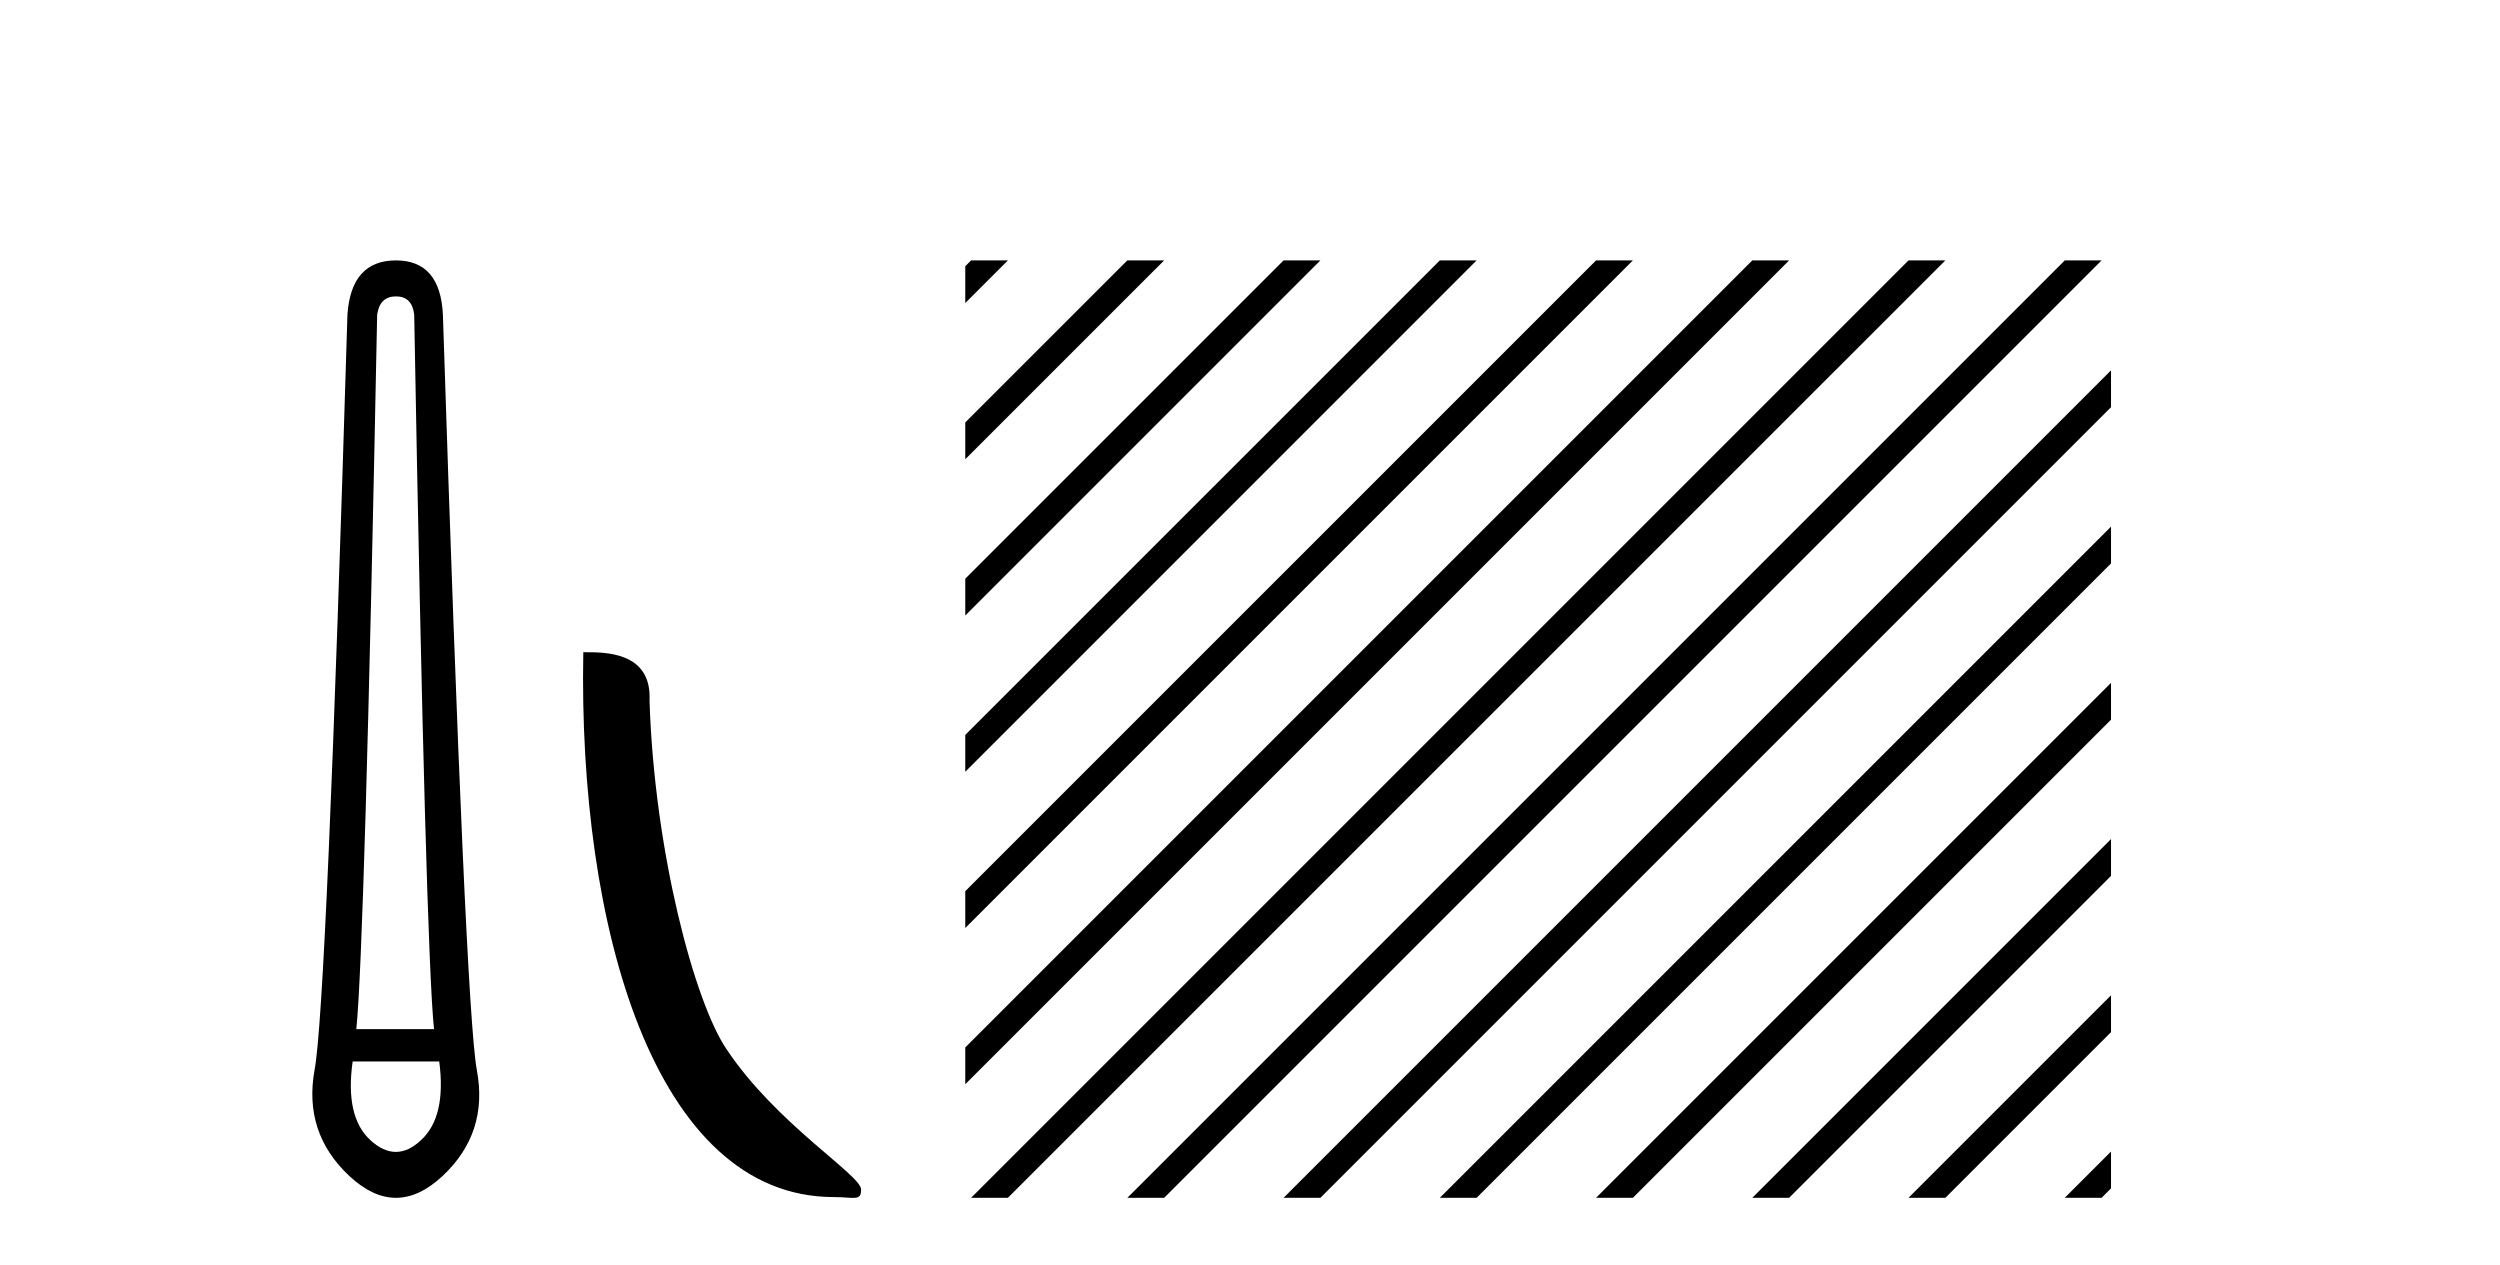 <?xml version='1.0' encoding='UTF-8' standalone='yes'?><svg xmlns='http://www.w3.org/2000/svg' xmlns:xlink='http://www.w3.org/1999/xlink' width='81.0' height='41.0' ><path d='M 12.829 9.603 Q 13.353 9.603 13.42 10.194 Q 13.792 30.741 14.062 33.343 L 11.545 33.343 Q 11.815 30.69 12.22 10.194 Q 12.305 9.603 12.829 9.603 ZM 14.231 34.391 Q 14.468 36.182 13.64 36.942 Q 13.234 37.322 12.825 37.322 Q 12.415 37.322 12.001 36.942 Q 11.173 36.182 11.426 34.391 ZM 12.829 8.437 Q 11.376 8.437 11.257 10.194 Q 10.581 32.617 10.193 34.661 Q 9.821 36.706 11.325 38.108 Q 12.077 38.809 12.829 38.809 Q 13.581 38.809 14.333 38.108 Q 15.836 36.706 15.448 34.661 Q 15.076 32.617 14.35 10.194 Q 14.265 8.437 12.829 8.437 Z' style='fill:#000000;stroke:none' /><path d='M 27.016 38.785 C 27.67 38.785 27.901 38.932 27.9 38.539 C 27.9 38.071 25.154 36.418 23.547 34.004 C 22.515 32.504 21.198 27.607 21.045 22.695 C 21.122 21.083 19.54 21.132 18.899 21.132 C 18.729 30.016 21.203 38.785 27.016 38.785 Z' style='fill:#000000;stroke:none' /><path d='M 31.463 8.437 L 31.275 8.625 L 31.275 9.818 L 32.358 8.735 L 32.656 8.437 ZM 36.525 8.437 L 31.275 13.687 L 31.275 14.88 L 37.42 8.735 L 37.719 8.437 ZM 41.587 8.437 L 31.275 18.749 L 31.275 19.943 L 42.482 8.735 L 42.781 8.437 ZM 46.65 8.437 L 31.275 23.811 L 31.275 25.005 L 47.544 8.735 L 47.843 8.437 ZM 51.712 8.437 L 31.275 28.874 L 31.275 30.067 L 52.607 8.735 L 52.905 8.437 ZM 56.774 8.437 L 31.275 33.936 L 31.275 35.129 L 31.275 35.129 L 57.669 8.735 L 57.967 8.437 ZM 61.836 8.437 L 31.762 38.511 L 31.463 38.809 L 32.656 38.809 L 62.731 8.735 L 63.029 8.437 ZM 66.898 8.437 L 36.824 38.511 L 36.525 38.809 L 37.719 38.809 L 67.793 8.735 L 68.091 8.437 ZM 68.397 12 L 41.886 38.511 L 41.587 38.809 L 42.781 38.809 L 68.397 13.193 L 68.397 12 ZM 68.397 17.062 L 46.948 38.511 L 46.65 38.809 L 47.843 38.809 L 68.397 18.255 L 68.397 17.062 ZM 68.397 22.124 L 52.01 38.511 L 51.712 38.809 L 52.905 38.809 L 68.397 23.317 L 68.397 22.124 ZM 68.397 27.186 L 57.072 38.511 L 56.774 38.809 L 57.967 38.809 L 68.397 28.379 L 68.397 27.186 ZM 68.397 32.248 L 62.134 38.511 L 61.836 38.809 L 63.029 38.809 L 68.397 33.441 L 68.397 32.248 ZM 68.397 37.31 L 67.196 38.511 L 66.898 38.809 L 68.091 38.809 L 68.397 38.503 L 68.397 37.31 Z' style='fill:#000000;stroke:none' /></svg>